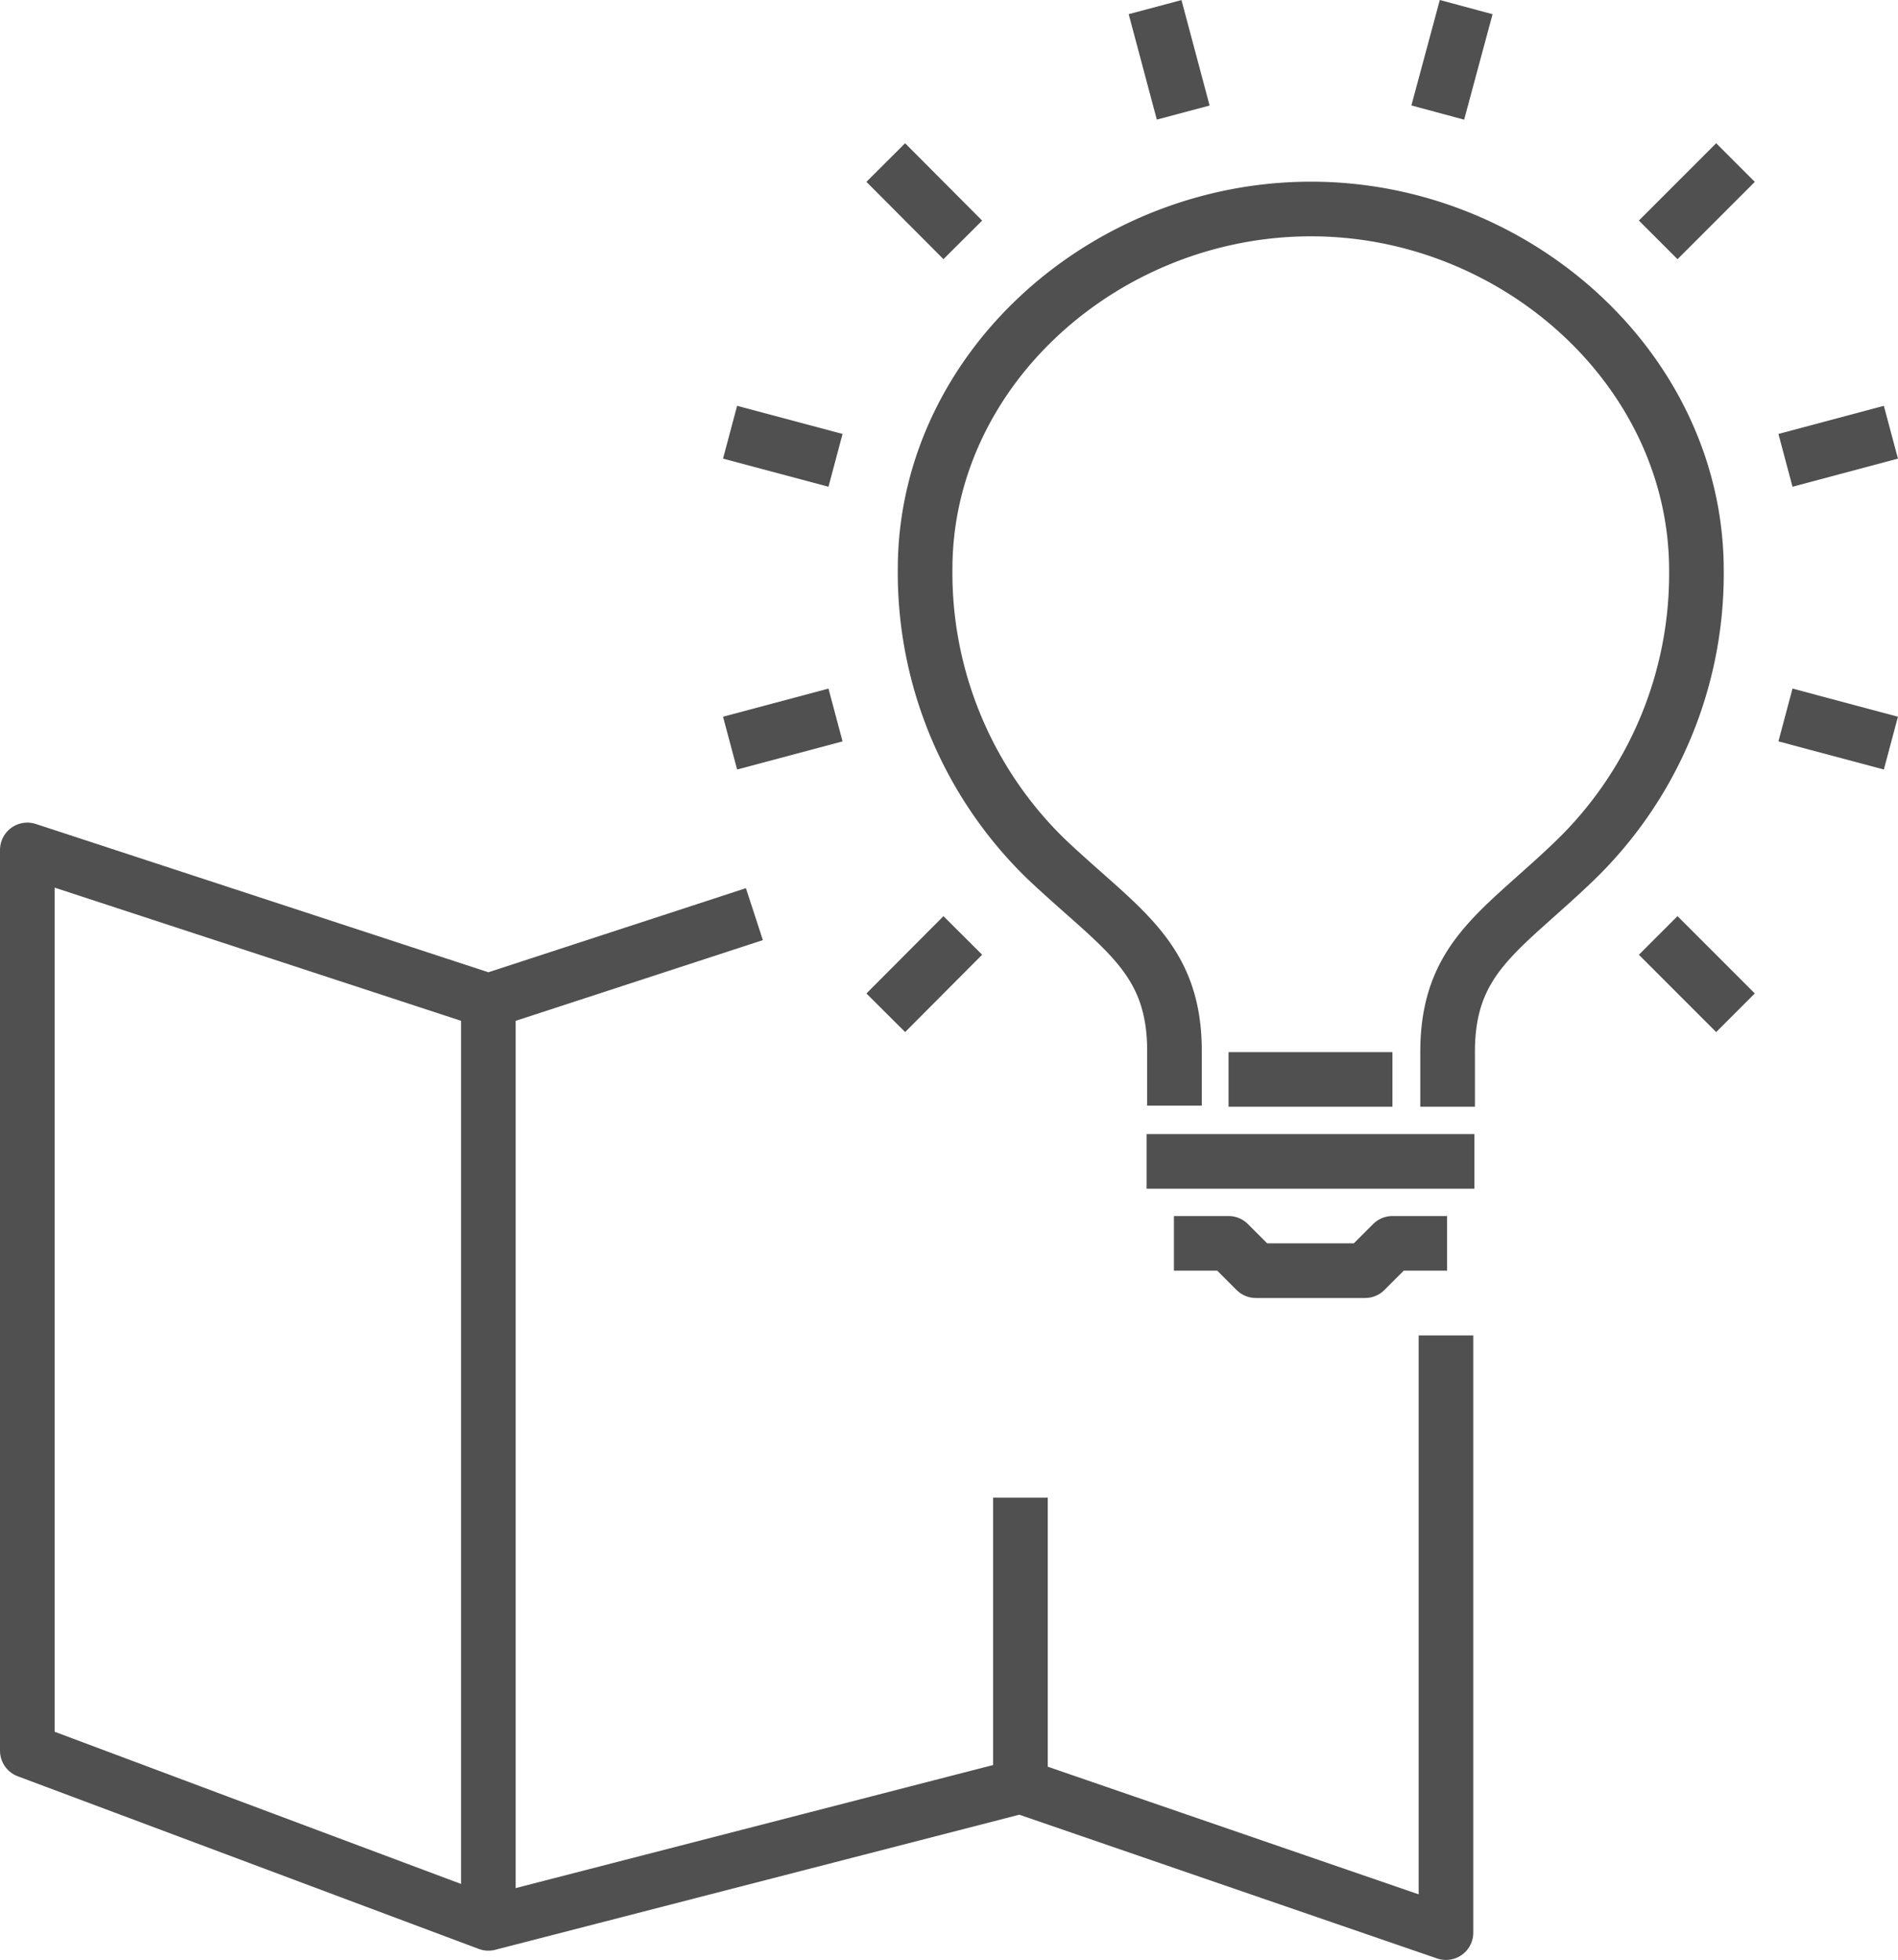<svg xmlns="http://www.w3.org/2000/svg" viewBox="0 0 69.49 71.74">
    <title>ico_mapa_tipy</title>
    <g>
        <g>
            <polyline points="52.94 48.88 52.94 70.74 37.36 65.38 17.88 70.4 1 64.08 1 31.11 17.88 36.64 27.62 33.46"
                      style="fill: none;stroke: #505050;stroke-linejoin: round;stroke-width: 2px"/>
            <line x1="17.88" y1="70.4" x2="17.88" y2="36.64" style="fill: none;stroke: #505050;stroke-miterlimit: 10;stroke-width: 2px"/>
            <line x1="37.36" y1="65.21" x2="37.36" y2="54.82" style="fill: none;stroke: #505050;stroke-linejoin: round;stroke-width: 2px"/>
        </g>
        <g>
            <path d="M53,40.51v-2c0-3.5,2-4.44,4.7-7.05a14.6,14.6,0,0,0,4.41-10.58c0-7.31-6.58-13.23-14.11-13.23S33.87,13.52,33.87,20.84a14.6,14.6,0,0,0,4.41,10.58C41,34,43,35,43,38.47v2"
                  style="fill: none;stroke: #505050;stroke-linejoin: round;stroke-width: 2px"/>
            <line x1="41.98" y1="42.51" x2="53.98" y2="42.51" style="fill: none;stroke: #505050;stroke-linejoin: round;stroke-width: 2px"/>
            <polyline points="52.98 45.51 50.98 45.51 49.98 46.51 47.98 46.51 45.98 46.51 44.98 45.51 42.98 45.51"
                      style="fill: none;stroke: #505050;stroke-linejoin: round;stroke-width: 2px"/>
            <line x1="44.98" y1="39.51" x2="50.98" y2="39.51" style="fill: none;stroke: #505050;stroke-linejoin: round;stroke-width: 2px"/>
            <line x1="43.32" y1="4.12" x2="42.29" y2="0.26" style="fill: none;stroke: #505050;stroke-linejoin: round;stroke-width: 2px"/>
            <line x1="35.25" y1="8.78" x2="32.43" y2="5.95" style="fill: none;stroke: #505050;stroke-linejoin: round;stroke-width: 2px"/>
            <line x1="30.59" y1="16.85" x2="26.73" y2="15.82" style="fill: none;stroke: #505050;stroke-linejoin: round;stroke-width: 2px"/>
            <line x1="30.59" y1="26.17" x2="26.73" y2="27.2" style="fill: none;stroke: #505050;stroke-linejoin: round;stroke-width: 2px"/>
            <line x1="35.25" y1="34.24" x2="32.43" y2="37.07" style="fill: none;stroke: #505050;stroke-linejoin: round;stroke-width: 2px"/>
            <line x1="60.71" y1="34.24" x2="63.54" y2="37.07" style="fill: none;stroke: #505050;stroke-linejoin: round;stroke-width: 2px"/>
            <line x1="65.37" y1="26.17" x2="69.23" y2="27.2" style="fill: none;stroke: #505050;stroke-linejoin: round;stroke-width: 2px"/>
            <line x1="65.37" y1="16.85" x2="69.23" y2="15.82" style="fill: none;stroke: #505050;stroke-linejoin: round;stroke-width: 2px"/>
            <line x1="60.71" y1="8.78" x2="63.54" y2="5.95" style="fill: none;stroke: #505050;stroke-linejoin: round;stroke-width: 2px"/>
            <line x1="52.64" y1="4.12" x2="53.68" y2="0.26" style="fill: none;stroke: #505050;stroke-linejoin: round;stroke-width: 2px"/>
        </g>
    </g>
</svg>
